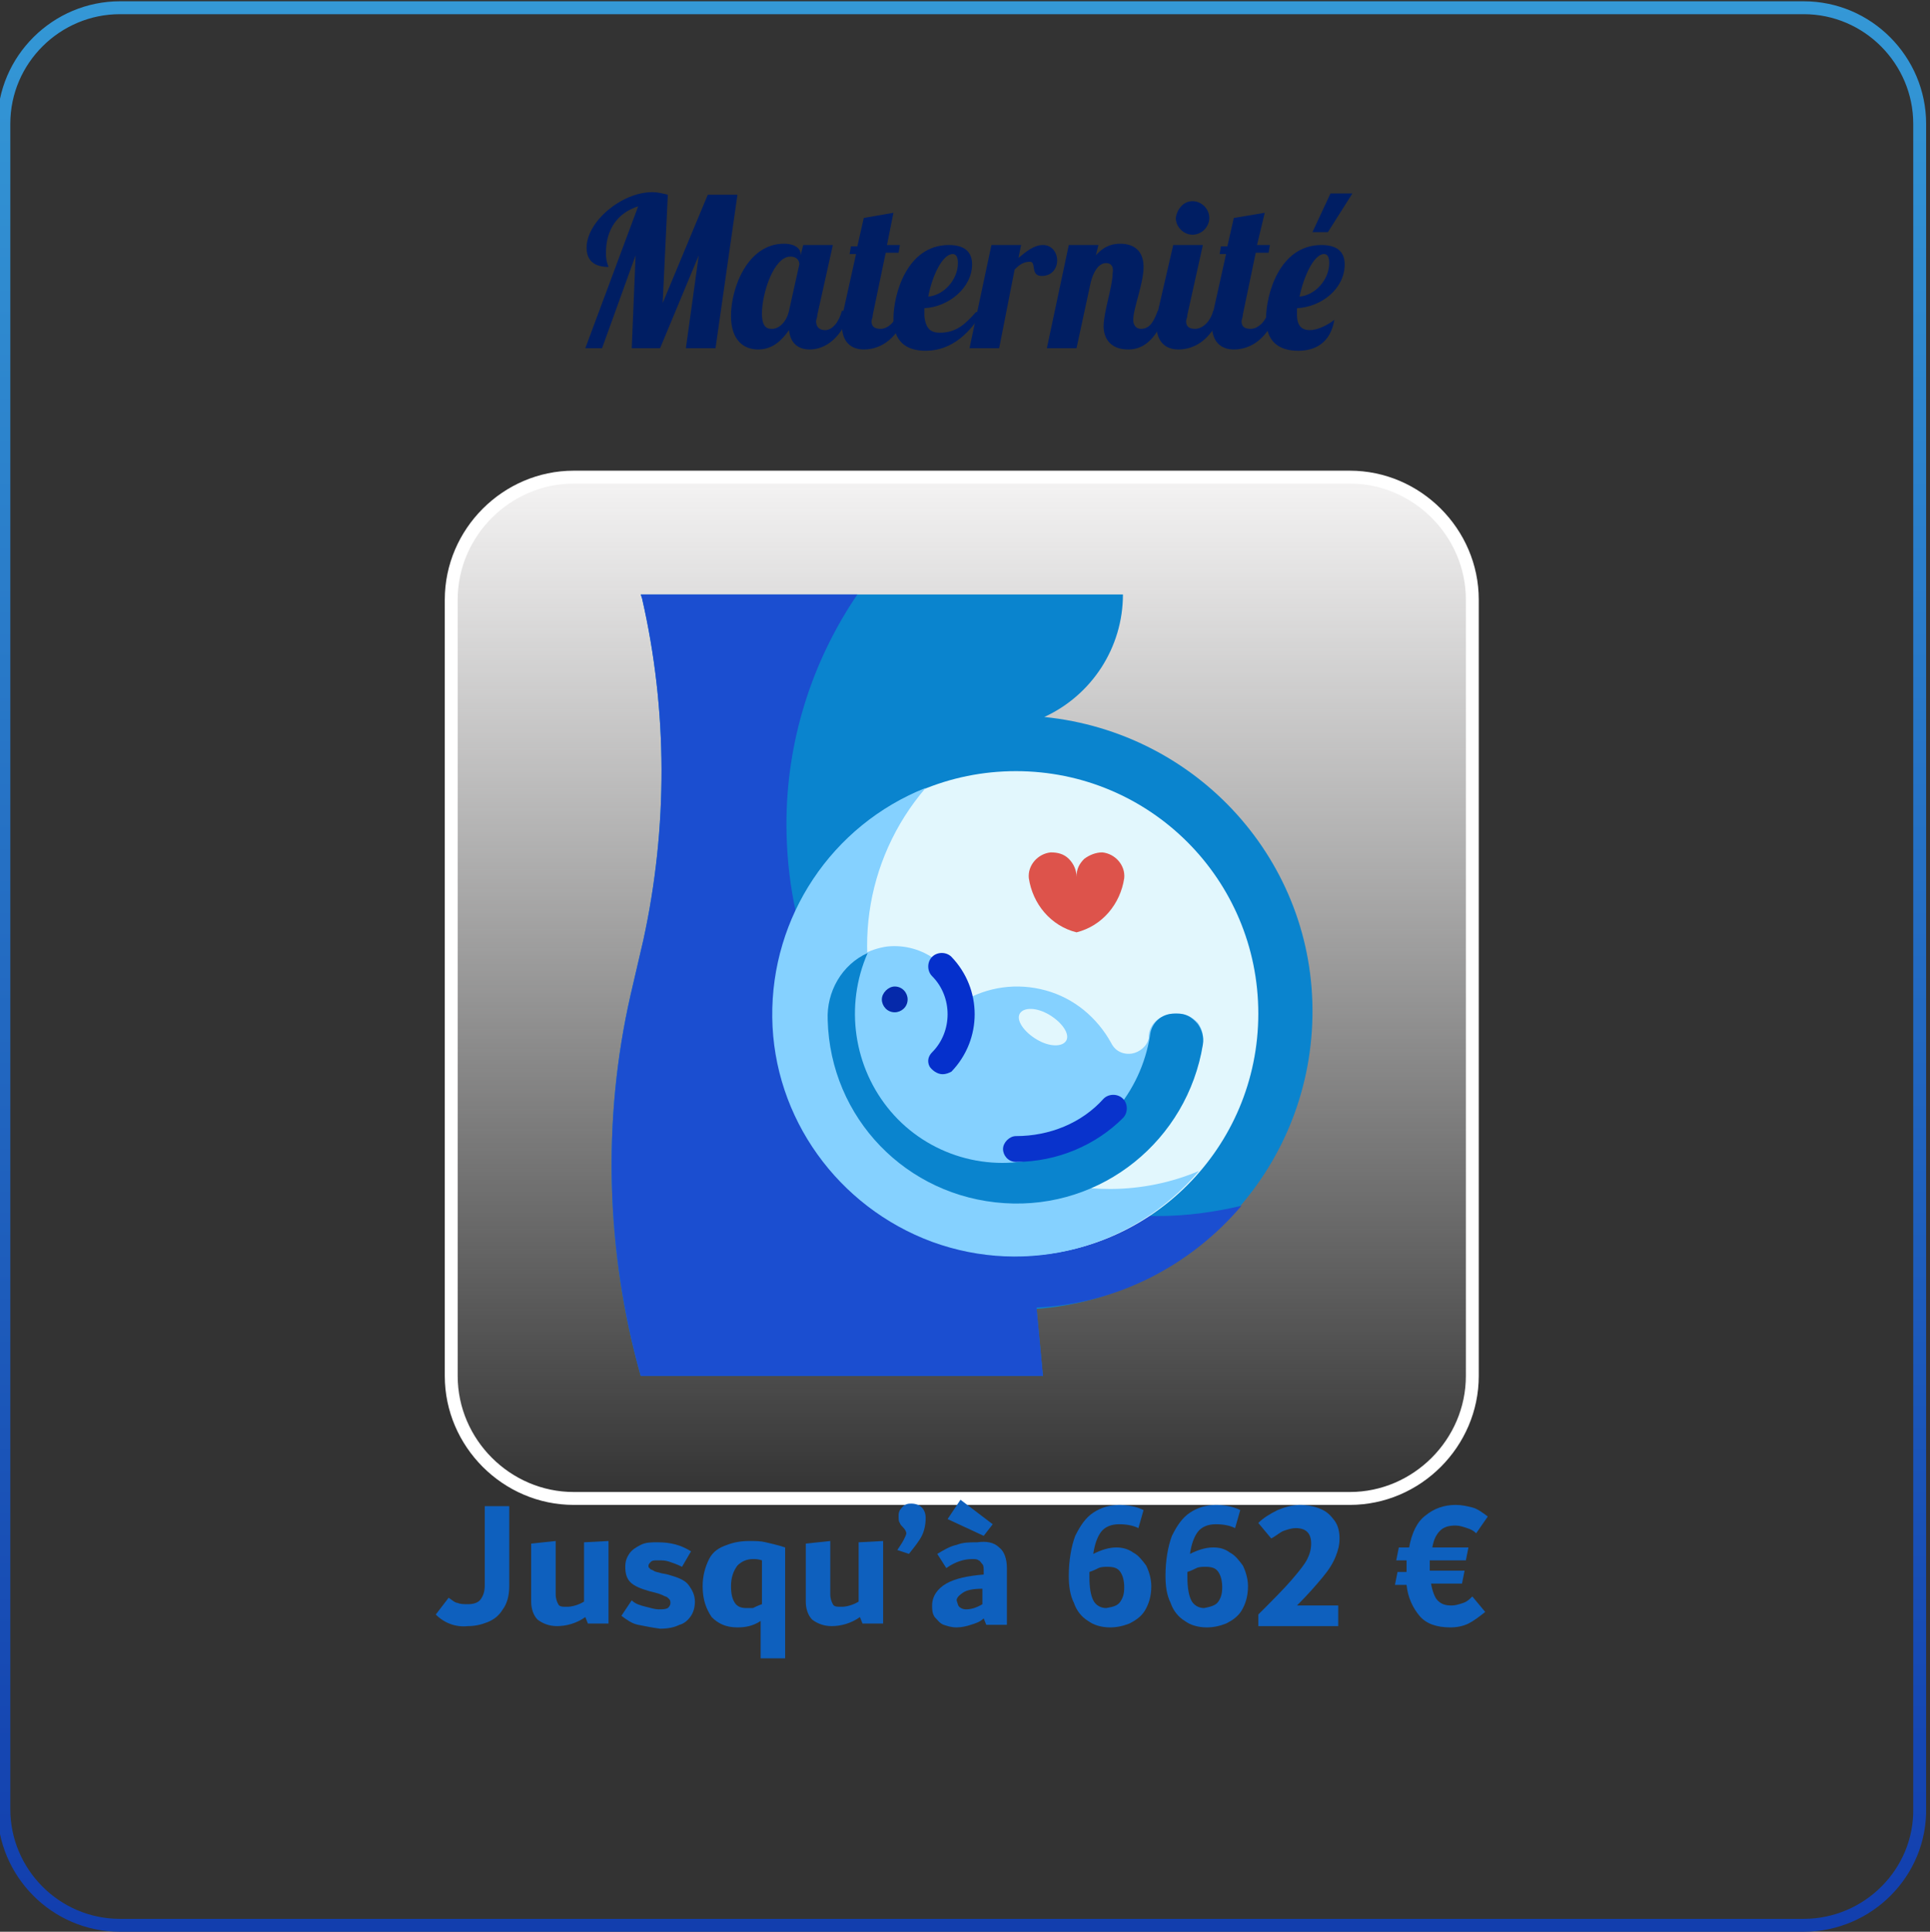 <?xml version="1.0" encoding="utf-8"?>
<!-- Generator: Adobe Illustrator 22.0.0, SVG Export Plug-In . SVG Version: 6.00 Build 0)  -->
<svg version="1.1" id="Layer_1" xmlns="http://www.w3.org/2000/svg" xmlns:xlink="http://www.w3.org/1999/xlink" x="0px" y="0px"
	 viewBox="0 0 149.7 149.8" style="enable-background:new 0 0 149.7 149.8;" xml:space="preserve">
<rect x="0" y="0" width="149.7" height="149.8" fill="#333333" stroke="none"/>
<style type="text/css">
	.st0{fill:url(#SVGID_1_);stroke:#FFFFFF;stroke-miterlimit:10;}
	.st1{fill:#001E63;}
	.st2{fill:none;stroke:url(#SVGID_2_);stroke-miterlimit:10;}
	.st3{fill:#0E60BE;}
	.st4{fill:#0A84CE;}
	.st5{fill:#1B4ED0;}
	.st6{fill:#E2F7FD;}
	.st7{fill:#85D1FF;}
	.st8{fill:#0933CC;}
	.st9{fill:#0529AA;}
	.st10{fill:#0530CC;}
	.st11{fill:#DD534B;}
</style>
<linearGradient id="SVGID_1_" gradientUnits="userSpaceOnUse" x1="74.62" y1="524.2" x2="74.62" y2="445.117" gradientTransform="matrix(1 0 0 1 0 -408)">
	<stop  offset="0" style="stop-color:#FFFFFF;stop-opacity:0"/>
	<stop  offset="1" style="stop-color:#F4F3F3"/>
</linearGradient>
<path class="st0" d="M104.7,116.2H44.5c-5.2,0-9.5-4.3-9.5-9.5V46.5c0-5.2,4.3-9.5,9.5-9.5h60.2c5.2,0,9.5,4.3,9.5,9.5v60.2
	C114.2,111.9,109.9,116.2,104.7,116.2z"/>
<g>
	<path class="st1" d="M53.2,27l1-7.2l-3,7.2h-2.2l0.3-7.2L46.7,27h-1.3l4.1-11c-1.6,0.5-2.5,1.8-2.5,3.6c0,0.8,0.2,1,0.2,1.1
		c-1,0-1.7-0.4-1.7-1.5c0-2,2.7-4.3,5.1-4.3c0.4,0,0.8,0.1,1.2,0.2l-0.4,8.4l3.5-8.4h2.3L55.5,27H53.2z"/>
	<path class="st1" d="M64.6,19l-1.2,5.4c0,0.2-0.1,0.4-0.1,0.5c0,0.4,0.2,0.7,0.7,0.7c0.6,0,1.1-0.7,1.3-1.5H66
		c-0.9,2.6-2.4,3-3.2,3c-0.9,0-1.5-0.5-1.6-1.5c-0.5,0.7-1.2,1.5-2.4,1.5c-1.1,0-2.1-0.7-2.1-2.6c0-2.2,1.3-5.6,4.1-5.6
		c0.9,0,1.3,0.4,1.3,0.8v0.1l0.2-0.8H64.6z M59.1,24.3c0,1.2,0.5,1.2,0.8,1.2c0.5,0,1.1-0.5,1.3-1.4l0.8-3.6c0-0.2-0.1-0.6-0.7-0.6
		C60,19.9,59.1,22.8,59.1,24.3z"/>
	<path class="st1" d="M69.3,16.5L68.8,19h1l-0.1,0.6h-1l-1,4.8c0,0.2-0.1,0.4-0.1,0.5c0,0.4,0.2,0.6,0.7,0.6c0.6,0,1.2-0.6,1.4-1.4
		h0.7c-0.9,2.6-2.5,3-3.4,3c-1,0-1.7-0.6-1.7-1.9c0-0.3,0-0.7,0.1-1l1-4.5h-0.5l0.1-0.6h0.5l0.5-2.2L69.3,16.5z"/>
	<path class="st1" d="M72.9,25.8c1.3,0,2-0.7,2.8-1.6h0.5c-0.9,1.5-2.3,3-4.4,3c-1.5,0-2.5-0.7-2.5-2.5c0-1.8,1-5.7,4.3-5.7
		c1.4,0,1.8,0.7,1.8,1.5c0,1.8-1.8,3.3-3.7,3.4c0,0.2,0,0.4,0,0.6C71.8,25.5,72.2,25.8,72.9,25.8z M73.9,19.7
		c-0.8,0-1.6,1.7-1.9,3.3c1.2-0.1,2.3-1.3,2.3-2.6C74.3,20,74.2,19.7,73.9,19.7z"/>
	<path class="st1" d="M79.2,19L79,20c0.6-0.5,1.2-1,1.9-1c0.7,0,1.1,0.6,1.1,1.2c0,0.6-0.4,1.2-1.2,1.2c-0.9,0-0.4-1.1-0.9-1.1
		s-0.8,0.2-1.2,0.6L77.5,27h-2.3l1.7-8H79.2z"/>
	<path class="st1" d="M85.8,20.4c-0.6,0-1,0.7-1.2,1.5L83.5,27h-2.3l1.7-8h2.3L85,19.8c0.7-0.8,1.4-0.9,1.9-0.9c1,0,1.8,0.5,1.8,1.8
		c0,1.3-0.8,3.2-0.8,4.1c0,0.4,0.2,0.7,0.6,0.7c0.7,0,1-0.6,1.3-1.4h0.7c-0.9,2.6-2.1,3-3,3c-1.4,0-1.9-0.9-1.9-1.8
		c0-1.1,0.7-3.1,0.7-4.1C86.4,20.7,86.2,20.4,85.8,20.4z"/>
	<path class="st1" d="M93.3,19l-1.2,5.4c0,0.2-0.1,0.4-0.1,0.5c0,0.4,0.2,0.6,0.7,0.6c0.6,0,1.2-0.6,1.4-1.4h0.7
		c-0.9,2.6-2.5,3-3.4,3c-1,0-1.7-0.6-1.7-1.9c0-0.3,0-0.7,0.1-1L91,19H93.3z M92.5,15.6c0.7,0,1.3,0.6,1.3,1.3
		c0,0.7-0.6,1.3-1.3,1.3s-1.3-0.6-1.3-1.3C91.3,16.2,91.8,15.6,92.5,15.6z"/>
	<path class="st1" d="M98.1,16.5L97.5,19h1l-0.1,0.6h-1l-1,4.8c0,0.2-0.1,0.4-0.1,0.5c0,0.4,0.2,0.6,0.7,0.6c0.6,0,1.2-0.6,1.4-1.4
		h0.7c-0.9,2.6-2.5,3-3.4,3c-1,0-1.7-0.6-1.7-1.9c0-0.3,0-0.7,0.1-1l1-4.5h-0.5l0.1-0.6h0.5l0.5-2.2L98.1,16.5z"/>
	<path class="st1" d="M101.6,25.6c0.6,0,1.4-0.4,1.9-0.8c-0.3,1.8-1.5,2.4-2.8,2.4c-1.5,0-2.5-0.7-2.5-2.5c0-1.8,1-5.7,4.3-5.7
		c1.4,0,1.8,0.7,1.8,1.5c0,1.9-1.8,3.3-3.7,3.4c0,0.2,0,0.3,0,0.5C100.6,25.3,101,25.6,101.6,25.6z M102.7,19.7
		c-0.8,0-1.6,1.8-1.9,3.3c1.2-0.1,2.3-1.3,2.3-2.6C103.1,20,103,19.7,102.7,19.7z M103.2,15h1.7l-1.9,3h-1.2L103.2,15z"/>
</g>
<linearGradient id="SVGID_2_" gradientUnits="userSpaceOnUse" x1="74.62" y1="557.8" x2="74.62" y2="408.1" gradientTransform="matrix(1 0 0 1 0 -408)">
	<stop  offset="0" style="stop-color:#123EAE"/>
	<stop  offset="1" style="stop-color:#3498D6"/>
</linearGradient>
<path class="st2" d="M139.9,149.3H9.3c-5,0-9-4.1-9-9V9.6c0-5,4.1-9,9-9h130.6c5,0,9,4.1,9,9v130.6
	C149,145.2,144.9,149.3,139.9,149.3z"/>
<g>
	<path class="st3" d="M33.8,125.2l1-1.3c0.3,0.2,0.5,0.4,0.7,0.4c0.2,0.1,0.5,0.1,0.8,0.1c0.4,0,0.8-0.1,1-0.4s0.3-0.6,0.3-1.1v-6.1
		h1.9v6.2c0,0.8-0.2,1.4-0.5,1.8c-0.3,0.5-0.7,0.8-1.2,1c-0.5,0.2-1,0.3-1.5,0.3C35.4,126.2,34.5,125.9,33.8,125.2z"/>
	<path class="st3" d="M47.2,119.5v6.4h-1.6l-0.2-0.5c-0.7,0.5-1.5,0.7-2.2,0.7c-0.6,0-1.1-0.2-1.5-0.5c-0.3-0.3-0.5-0.8-0.5-1.4
		v-4.5l1.9-0.2v4.1c0,0.4,0.1,0.6,0.2,0.8c0.1,0.2,0.3,0.2,0.7,0.2c0.3,0,0.8-0.1,1.3-0.4v-4.6L47.2,119.5z"/>
	<path class="st3" d="M49.5,126c-0.5-0.1-0.9-0.4-1.3-0.7l0.8-1.2c0.3,0.3,0.7,0.4,1.1,0.5s0.7,0.2,1,0.2c0.3,0,0.5,0,0.7-0.1
		c0.1-0.1,0.2-0.2,0.2-0.4c0-0.1,0-0.2-0.1-0.3c-0.1-0.1-0.2-0.2-0.3-0.2c-0.2-0.1-0.4-0.2-0.8-0.3l-0.4-0.1
		c-0.7-0.2-1.2-0.4-1.5-0.7c-0.3-0.3-0.4-0.7-0.4-1.2c0-0.4,0.1-0.7,0.3-1c0.2-0.3,0.5-0.5,0.9-0.7s0.8-0.2,1.3-0.2
		c1,0,1.8,0.2,2.6,0.7l-0.7,1.2c-0.4-0.2-0.7-0.3-1-0.4c-0.3-0.1-0.5-0.1-0.9-0.1c-0.2,0-0.4,0-0.5,0.1c-0.1,0.1-0.2,0.2-0.2,0.3
		c0,0.1,0,0.2,0.1,0.2c0,0.1,0.1,0.1,0.3,0.2c0.1,0.1,0.3,0.1,0.6,0.2l0.5,0.1c0.7,0.2,1.3,0.4,1.6,0.8s0.5,0.8,0.5,1.3
		c0,0.4-0.1,0.8-0.3,1.1s-0.5,0.6-0.9,0.7c-0.4,0.2-0.9,0.3-1.5,0.3C50.5,126.2,50,126.1,49.5,126z"/>
	<path class="st3" d="M59.4,119.6c0.4,0.1,0.9,0.2,1.5,0.4v8.6H59v-2.9c-0.6,0.4-1.2,0.5-1.8,0.5c-0.9,0-1.5-0.3-2-0.8
		c-0.4-0.6-0.7-1.3-0.7-2.4c0-0.8,0.2-1.5,0.5-2.1s0.8-0.9,1.4-1.1c0.5-0.2,1.1-0.3,1.7-0.3C58.6,119.5,59,119.5,59.4,119.6z
		 M58.4,124.7c0.2-0.1,0.4-0.2,0.7-0.3v-3.4c-0.3-0.1-0.5-0.1-0.7-0.1c-0.5,0-0.9,0.2-1.2,0.5c-0.3,0.4-0.5,0.9-0.5,1.6
		c0,0.6,0.1,1,0.3,1.3c0.2,0.3,0.5,0.4,0.9,0.4C58,124.7,58.2,124.7,58.4,124.7z"/>
	<path class="st3" d="M68.5,119.5v6.4h-1.6l-0.2-0.5c-0.7,0.5-1.5,0.7-2.2,0.7c-0.6,0-1.1-0.2-1.5-0.5c-0.3-0.3-0.5-0.8-0.5-1.4
		v-4.5l1.9-0.2v4.1c0,0.4,0.1,0.6,0.2,0.8c0.1,0.2,0.3,0.2,0.7,0.2c0.3,0,0.8-0.1,1.3-0.4v-4.6L68.5,119.5z"/>
	<path class="st3" d="M69.6,120.2c0.2-0.3,0.4-0.6,0.5-0.8c0.1-0.2,0.2-0.4,0.2-0.5s-0.1-0.3-0.2-0.4c-0.1-0.1-0.3-0.3-0.3-0.4
		c-0.1-0.1-0.1-0.3-0.1-0.5c0-0.2,0-0.3,0.1-0.5c0.1-0.1,0.2-0.3,0.4-0.4c0.2-0.1,0.3-0.1,0.5-0.1c0.3,0,0.6,0.1,0.8,0.3
		c0.2,0.2,0.3,0.5,0.3,0.8c0,0.5-0.1,1-0.3,1.4s-0.6,0.9-1,1.4L69.6,120.2z"/>
	<path class="st3" d="M77.5,120c0.4,0.3,0.6,0.9,0.6,1.6v4.4h-1.6l-0.2-0.5c-0.3,0.3-0.7,0.4-1,0.5s-0.7,0.2-1.1,0.2
		c-0.4,0-0.7-0.1-1-0.2c-0.3-0.1-0.5-0.4-0.7-0.6c-0.2-0.3-0.2-0.6-0.2-0.9c0-0.7,0.4-1.3,1.1-1.7c0.7-0.4,1.7-0.6,2.9-0.7v-0.2
		c0-0.3,0-0.5-0.1-0.6S76,121,75.9,121c-0.1-0.1-0.3-0.1-0.5-0.1c-0.6,0-1.3,0.2-2,0.7l-0.7-1.1c0.5-0.3,1-0.6,1.5-0.7
		c0.5-0.2,1-0.2,1.6-0.2C76.5,119.5,77.1,119.6,77.5,120z M76.3,119.1l-2.8-1.3l1-1.5l2.5,1.9L76.3,119.1z M74.4,124.6
		c0.1,0.1,0.3,0.2,0.5,0.2c0.4,0,0.8-0.1,1.3-0.4v-1.2c-0.7,0-1.2,0.1-1.5,0.3c-0.3,0.2-0.5,0.4-0.5,0.6
		C74.3,124.4,74.3,124.5,74.4,124.6z"/>
	<path class="st3" d="M87.9,120.4c0.4,0.2,0.7,0.6,1,1c0.2,0.4,0.4,1,0.4,1.6c0,0.8-0.2,1.4-0.5,1.9c-0.3,0.5-0.8,0.8-1.2,1
		c-0.5,0.2-1,0.3-1.5,0.3c-0.7,0-1.3-0.2-1.7-0.5c-0.5-0.3-0.9-0.8-1.1-1.4c-0.3-0.6-0.4-1.3-0.4-2.1c0-1.2,0.2-2.3,0.5-3.1
		c0.4-0.8,0.8-1.4,1.4-1.8c0.6-0.4,1.3-0.6,2-0.6c0.6,0,1.3,0.1,1.9,0.4l-0.4,1.4c-0.4-0.2-0.9-0.3-1.5-0.3c-0.6,0-1.1,0.2-1.4,0.6
		c-0.3,0.4-0.5,1-0.6,1.7c0.6-0.3,1.2-0.5,1.8-0.5C87,120,87.5,120.1,87.9,120.4z M86.9,124.2c0.2-0.3,0.3-0.6,0.3-1.1
		c0-0.5-0.1-0.9-0.3-1.2c-0.2-0.3-0.5-0.4-1-0.4c-0.2,0-0.5,0-0.7,0.1c-0.2,0.1-0.4,0.2-0.7,0.3v0.4c0,0.8,0.1,1.4,0.3,1.8
		c0.2,0.4,0.6,0.6,1,0.6C86.4,124.6,86.7,124.5,86.9,124.2z"/>
	<path class="st3" d="M95.4,120.4c0.4,0.2,0.7,0.6,1,1c0.2,0.4,0.4,1,0.4,1.6c0,0.8-0.2,1.4-0.5,1.9c-0.3,0.5-0.8,0.8-1.2,1
		c-0.5,0.2-1,0.3-1.5,0.3c-0.7,0-1.3-0.2-1.7-0.5c-0.5-0.3-0.9-0.8-1.1-1.4c-0.3-0.6-0.4-1.3-0.4-2.1c0-1.2,0.2-2.3,0.5-3.1
		c0.4-0.8,0.8-1.4,1.4-1.8c0.6-0.4,1.3-0.6,2-0.6c0.6,0,1.3,0.1,1.9,0.4l-0.4,1.4c-0.4-0.2-0.9-0.3-1.5-0.3c-0.6,0-1.1,0.2-1.4,0.6
		c-0.3,0.4-0.5,1-0.6,1.7c0.6-0.3,1.2-0.5,1.8-0.5C94.6,120,95,120.1,95.4,120.4z M94.5,124.2c0.2-0.3,0.3-0.6,0.3-1.1
		c0-0.5-0.1-0.9-0.3-1.2c-0.2-0.3-0.5-0.4-1-0.4c-0.2,0-0.5,0-0.7,0.1c-0.2,0.1-0.4,0.2-0.7,0.3v0.4c0,0.8,0.1,1.4,0.3,1.8
		c0.2,0.4,0.6,0.6,1,0.6C93.9,124.6,94.3,124.5,94.5,124.2z"/>
	<path class="st3" d="M103.6,120.7c-0.2,0.5-0.5,1-1,1.6c-0.5,0.6-1.1,1.3-2,2.2h3.2v1.6h-6.2v-0.9c1.1-1.1,2-2,2.6-2.7
		c0.6-0.7,1-1.2,1.2-1.6c0.2-0.4,0.3-0.8,0.3-1.2c0-0.4-0.1-0.7-0.3-0.9s-0.5-0.3-0.9-0.3c-0.3,0-0.6,0.1-0.9,0.2
		c-0.3,0.1-0.6,0.4-1,0.6l-1-1.2c0.4-0.4,0.9-0.7,1.5-1c0.5-0.2,1.1-0.4,1.7-0.4c0.6,0,1.1,0.1,1.6,0.3s0.8,0.5,1.1,0.9
		c0.3,0.4,0.4,0.9,0.4,1.4C103.9,119.8,103.8,120.2,103.6,120.7z"/>
	<path class="st3" d="M115.2,125c-0.5,0.4-0.9,0.7-1.3,0.9c-0.4,0.2-0.9,0.3-1.4,0.3c-1.1,0-1.9-0.3-2.4-0.9c-0.5-0.6-0.9-1.4-1-2.4
		h-0.9l0.2-1h0.7v-0.4c0-0.2,0-0.4,0-0.5h-0.8l0.2-1h0.8c0.2-1.1,0.6-2,1.3-2.5c0.6-0.5,1.4-0.8,2.3-0.8c0.5,0,0.9,0.1,1.3,0.2
		s0.8,0.4,1.2,0.7l-0.9,1.3c-0.2-0.2-0.4-0.3-0.7-0.4c-0.3-0.1-0.6-0.2-0.9-0.2c-0.5,0-0.9,0.1-1.2,0.4s-0.5,0.7-0.6,1.3h2.8l-0.2,1
		h-2.8v0.4v0.4h2.7l-0.2,1H111c0.1,0.6,0.3,1.1,0.5,1.3c0.3,0.3,0.6,0.4,1.1,0.4c0.3,0,0.6-0.1,0.9-0.2c0.3-0.1,0.5-0.3,0.7-0.5
		L115.2,125z"/>
</g>
<path class="st4" d="M80.9,106.8l-0.5-5.3c11.9-0.9,21.2-10.7,21.4-22.7c0.2-12-8.9-22-20.8-23.2c3.7-1.7,6.1-5.4,6.1-9.5H49.7
	l0.1,0.3c2,8.7,2,17.8,0.1,26.5l-1,4.3c-2.2,9.7-1.9,19.9,0.8,29.5H80.9z"/>
<path class="st5" d="M96.3,93.5c-2.1,0.5-4.3,0.8-6.5,0.8C73.9,94.3,61,80.7,61,63.9c0-6.3,1.9-12.5,5.5-17.8H49.7l0.1,0.3
	c2,8.7,2,17.8,0.1,26.5l-1,4.3c-2.2,9.7-1.9,19.9,0.8,29.5h31.2l-0.5-5.3C86.6,101.1,92.3,98.2,96.3,93.5z"/>
<path class="st6" d="M97.6,78.6c0,10.4-8.4,18.8-18.8,18.8C68.4,97.4,60,89,60,78.6s8.4-18.8,18.8-18.8
	C89.2,59.8,97.6,68.2,97.6,78.6z"/>
<path class="st7" d="M86.1,92.2c-7.4,0-14-4.3-17.1-11c-3.1-6.7-2-14.5,2.8-20.1c-7.3,2.9-12,10-11.9,17.8
	c0.1,7.8,5.1,14.7,12.4,17.4c7.4,2.7,15.6,0.5,20.7-5.5C90.9,91.7,88.5,92.2,86.1,92.2z"/>
<path class="st7" d="M89.1,80.3c0,0.1,0,0.1,0,0.2c-0.1,0.6-0.7,1.1-1.3,1.2c-0.7,0.1-1.3-0.2-1.6-0.8c-1.1-2-2.9-3.5-5.1-4.1
	c-2.2-0.6-4.5-0.3-6.5,0.9c-0.5-2.7-3-4.6-5.8-4.3C66,73.8,64,76.2,64.2,79c0.2,7.6,6.1,13.7,13.7,14.2s14.2-4.9,15.4-12.3
	c0.1-0.6-0.1-1.2-0.4-1.6c-0.4-0.4-0.9-0.7-1.5-0.7h-0.2C90.1,78.6,89.2,79.3,89.1,80.3z"/>
<path class="st4" d="M91.3,78.6h-0.2c-1,0-1.8,0.7-1.9,1.7c-0.7,4.4-3.8,8.1-8.2,9.4c-4.3,1.3-9-0.1-11.9-3.5
	c-2.9-3.4-3.6-8.2-1.8-12.3c-2,0.9-3.2,3-3.1,5.2c0.2,7.6,6.1,13.7,13.7,14.2s14.2-4.9,15.4-12.3c0.1-0.6-0.1-1.2-0.4-1.6
	C92.4,78.8,91.9,78.6,91.3,78.6z"/>
<path class="st8" d="M78.8,90.1c-0.6,0-1-0.5-1-1s0.5-1,1-1c2.6,0,5.1-1,6.8-2.9c0.4-0.4,1.1-0.4,1.5,0c0.4,0.4,0.4,1.1,0,1.5
	C85,88.8,82,90.1,78.8,90.1z"/>
<path class="st9" d="M70.4,77.5c0,0.6-0.5,1-1,1c-0.6,0-1-0.5-1-1s0.5-1,1-1C70,76.5,70.4,77,70.4,77.5z"/>
<path class="st10" d="M73.1,83.3c-0.4,0-0.8-0.3-1-0.6c-0.2-0.4-0.1-0.8,0.2-1.1c1.6-1.6,1.6-4.3,0-5.9c-0.4-0.4-0.4-1.1,0-1.5
	c0.4-0.4,1.1-0.4,1.5,0c2.4,2.5,2.4,6.4,0,8.9C73.6,83.2,73.4,83.3,73.1,83.3z"/>
<path class="st11" d="M83.5,72.3c2-0.5,3.4-2.2,3.7-4.2c0.1-1-0.7-1.9-1.7-2c-0.5,0-1,0.2-1.4,0.5c-0.4,0.4-0.6,0.8-0.6,1.4
	c0-0.5-0.2-1-0.6-1.4c-0.4-0.4-0.9-0.5-1.4-0.5c-1,0.1-1.8,1-1.7,2C80.1,70.1,81.5,71.8,83.5,72.3z"/>
<path class="st6" d="M81.4,78.7c-1-0.6-2-0.6-2.3-0.1c-0.3,0.5,0.3,1.4,1.3,2c1,0.6,2,0.6,2.3,0.1C83,80.2,82.4,79.3,81.4,78.7z"/>
</svg>
